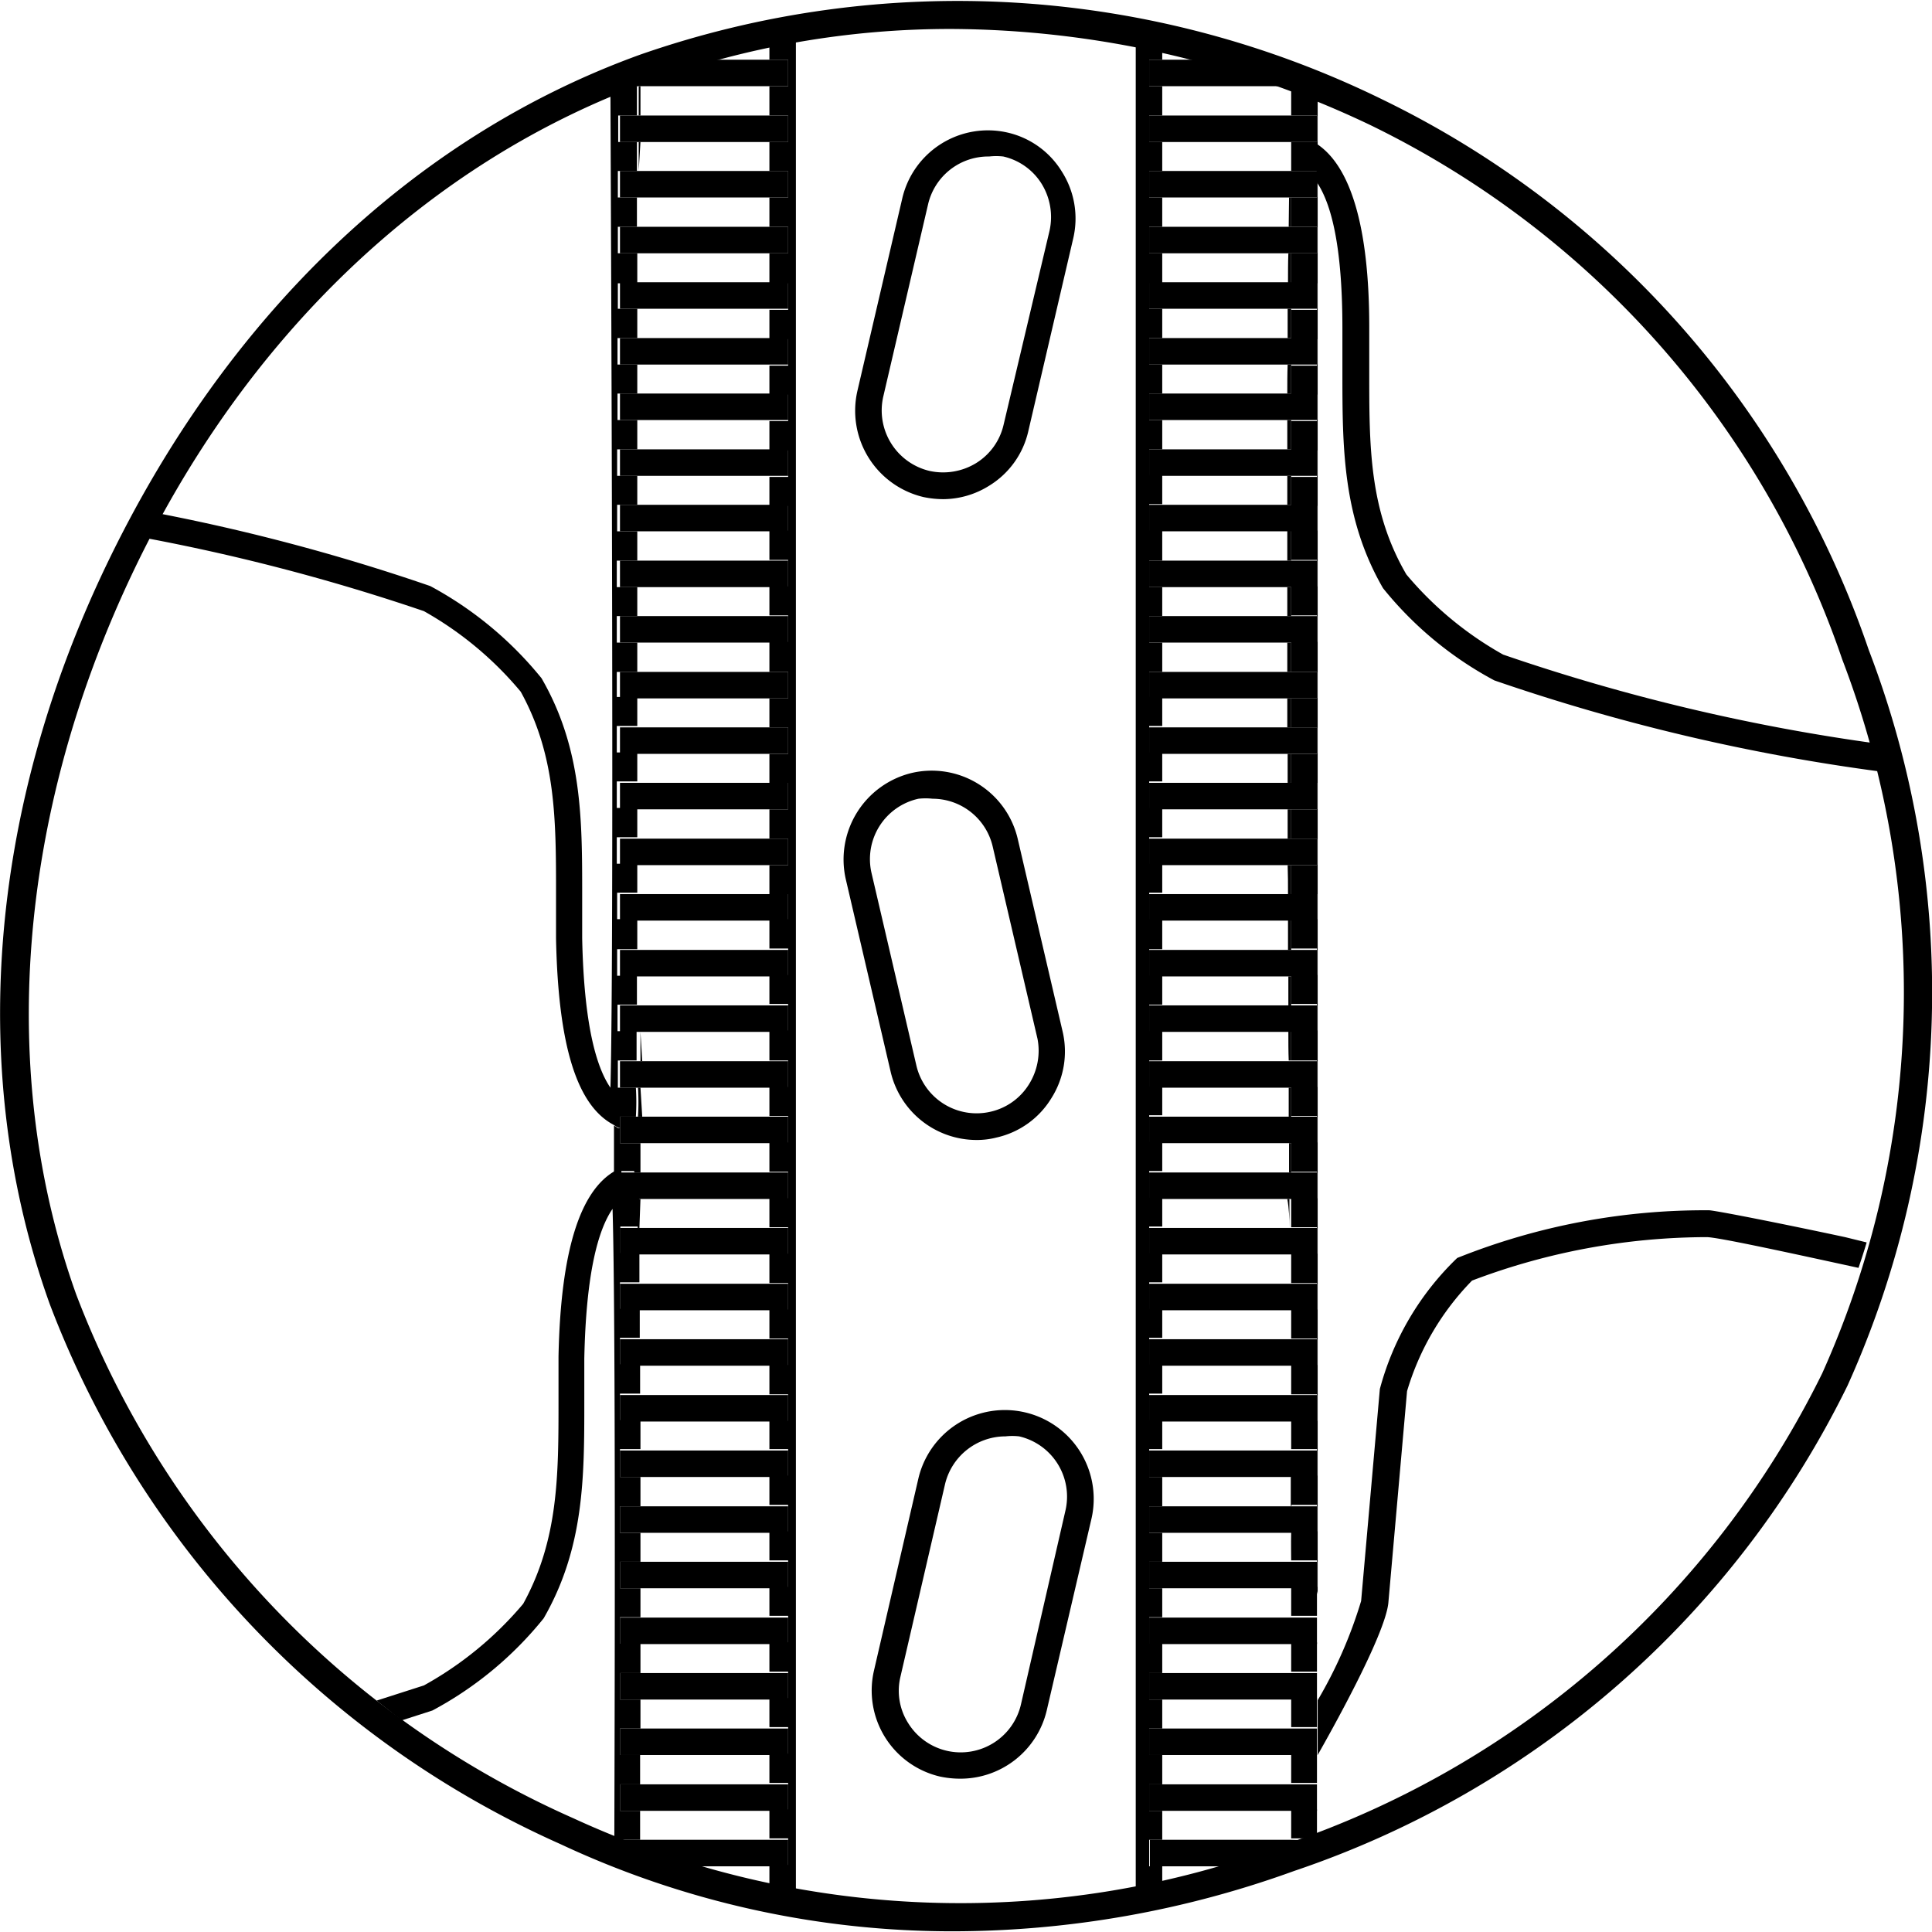 <svg height="72" width="72" viewBox="0 0 54.69 54.65" xmlns="http://www.w3.org/2000/svg" xmlns:xlink="http://www.w3.org/1999/xlink"><defs><style>.cls-1{fill:none;}</style></defs><title>icon_bbb_integrity</title><g id="BBB"><path fill="none" d="M36.54,43.37H32.9v.82h3.65C36.55,44,36.54,43.68,36.54,43.37Z" class="cls-1"></path><path fill="none" d="M32.9,4.82h3.62c0-.27,0-.46,0-.56V4H32.9Z" class="cls-1"></path><path fill="none" d="M32.9,44.94v.82h3.65v-.82Z" class="cls-1"></path><rect fill="none" height="0.82" width="3.65" y="51.24" x="18.13" class="cls-1"></rect><rect fill="none" height="0.82" width="3.65" y="2.42" x="32.9" class="cls-1"></rect><path fill="none" d="M36.52,40.22H32.9V41h3.63Z" class="cls-1"></path><path fill="none" d="M36.49,32.34H32.9v.83h3.59Z" class="cls-1"></path><path fill="none" d="M36.5,35.49H32.9v.83h3.6Z" class="cls-1"></path><path fill="none" d="M36.51,37.07H32.9v.82h3.61Z" class="cls-1"></path><path fill="none" d="M36.52,38.64H32.9v.83h3.62Z" class="cls-1"></path><path fill="none" d="M36.54,42.3v-.51H32.9v.83h3.64Z" class="cls-1"></path><rect fill="none" height="0.82" width="3.65" y="38.64" x="18.13" class="cls-1"></rect><rect fill="none" height="0.82" width="3.65" y="37.07" x="18.13" class="cls-1"></rect><rect fill="none" height="0.82" width="3.65" y="40.22" x="18.13" class="cls-1"></rect><rect fill="none" height="0.82" width="3.65" y="33.92" x="18.13" class="cls-1"></rect><rect fill="none" height="0.82" width="3.65" y="49.66" x="18.13" class="cls-1"></rect><rect fill="none" height="0.82" width="3.65" y="35.49" x="18.13" class="cls-1"></rect><rect fill="none" height="0.82" width="3.65" y="48.09" x="18.13" class="cls-1"></rect><rect fill="none" height="0.82" width="3.65" y="46.51" x="18.13" class="cls-1"></rect><path fill="none" d="M18.13,45.51v.25h3.65v-.82H18.13Z" class="cls-1"></path><path fill="none" d="M18.13,44.19h3.65v-.82H18.13Z" class="cls-1"></path><rect fill="none" height="0.82" width="3.65" y="41.79" x="18.13" class="cls-1"></rect><path fill="none" d="M36.49,33.92H32.9v.82h3.6C36.5,34.47,36.49,34.19,36.49,33.92Z" class="cls-1"></path><path fill="none" d="M36.49,5.57H32.9V6.4h3.58C36.48,6.09,36.49,5.82,36.49,5.57Z" class="cls-1"></path><rect fill="none" height="0.82" width="3.65" y="46.51" x="32.9" class="cls-1"></rect><path fill="none" d="M36.47,7.15H32.9V8h3.56C36.46,7.68,36.46,7.41,36.47,7.15Z" class="cls-1"></path><path fill="none" d="M36.45,8.72H32.9v.83h3.55Z" class="cls-1"></path><path fill="none" d="M36.45,10.3H32.9v.82h3.54C36.44,10.84,36.44,10.56,36.45,10.3Z" class="cls-1"></path><path fill="none" d="M36.48,30.77H32.9v.82h3.58Z" class="cls-1"></path><rect fill="none" height="0.82" width="3.65" y="32.34" x="18.13" class="cls-1"></rect><rect fill="none" height="0.82" width="3.65" y="48.09" x="32.9" class="cls-1"></rect><path fill="none" d="M36.44,11.87H32.9v.83h3.54Z" class="cls-1"></path><rect fill="none" height="0.82" width="3.65" y="49.66" x="32.9" class="cls-1"></rect><rect fill="none" height="0.82" width="3.65" y="51.24" x="32.9" class="cls-1"></rect><path fill="none" d="M36.46,26H32.9v.83h3.56Z" class="cls-1"></path><path fill="none" d="M36.45,24.47H32.9v.82h3.56C36.46,25,36.46,24.74,36.45,24.47Z" class="cls-1"></path><path fill="none" d="M36.45,22.89H32.9v.83h3.55Z" class="cls-1"></path><path fill="none" d="M36.47,29.19H32.9V30h3.58C36.47,29.74,36.47,29.46,36.47,29.19Z" class="cls-1"></path><path fill="none" d="M36.47,27.62H32.9v.82h3.57Z" class="cls-1"></path><path fill="none" d="M36.44,19.75H32.9v.82h3.54Z" class="cls-1"></path><path fill="none" d="M36.44,15H32.9v.83h3.54Z" class="cls-1"></path><path fill="none" d="M36.44,16.6H32.9v.82h3.54Z" class="cls-1"></path><path fill="none" d="M36.44,18.17H32.9V19h3.54Z" class="cls-1"></path><path fill="none" d="M36.44,13.45H32.9v.82h3.54Z" class="cls-1"></path><path fill="none" d="M36.45,21.32H32.9v.82h3.55Z" class="cls-1"></path><path fill="none" d="M18.13,22.12v0h3.65v-.82H18.13Z" class="cls-1"></path><rect fill="none" height="0.82" width="3.65" y="7.15" x="18.13" class="cls-1"></rect><rect fill="none" height="0.82" width="3.65" y="4" x="18.13" class="cls-1"></rect><rect fill="none" height="0.82" width="3.65" y="5.57" x="18.13" class="cls-1"></rect><path fill="none" d="M26.38,22.55a1.87,1.87,0,0,0-.4,0,1.75,1.75,0,0,0-1.31,2.1l1.27,5.45A1.75,1.75,0,0,0,28,31.45a1.73,1.73,0,0,0,1.09-.78,1.79,1.79,0,0,0,.22-1.32L28.08,23.9A1.75,1.75,0,0,0,26.38,22.55Z" class="cls-1"></path><rect fill="none" height="0.82" width="3.65" y="2.42" x="18.13" class="cls-1"></rect><rect fill="none" height="0.82" width="3.65" y="27.62" x="18.13" class="cls-1"></rect><rect fill="none" height="0.82" width="3.65" y="26.04" x="18.13" class="cls-1"></rect><rect fill="none" height="0.82" width="3.65" y="24.47" x="18.13" class="cls-1"></rect><rect fill="none" height="0.82" width="3.65" y="22.89" x="18.13" class="cls-1"></rect><path fill="none" d="M29.94,41.46a1.7,1.7,0,0,0-1.09-.78,1.74,1.74,0,0,0-.39,0A1.76,1.76,0,0,0,26.75,42l-1.26,5.45a1.71,1.71,0,0,0,.22,1.32,1.75,1.75,0,0,0,3.19-.53l1.26-5.45A1.7,1.7,0,0,0,29.94,41.46Z" class="cls-1"></path><path fill="none" d="M25,11.22a1.76,1.76,0,0,0,1.31,2.1,1.79,1.79,0,0,0,1.32-.22A1.73,1.73,0,0,0,28.41,12l1.27-5.45a1.79,1.79,0,0,0-.22-1.32,1.73,1.73,0,0,0-1.09-.78,1.83,1.83,0,0,0-.4,0,1.75,1.75,0,0,0-1.7,1.36Z" class="cls-1"></path><rect fill="none" height="0.82" width="3.65" y="29.19" x="18.13" class="cls-1"></rect><rect fill="none" height="0.82" width="3.65" y="16.6" x="18.13" class="cls-1"></rect><rect fill="none" height="0.82" width="3.65" y="13.45" x="18.13" class="cls-1"></rect><path fill="none" d="M18.13,20.57h3.65v-.82H18.13Z" class="cls-1"></path><rect fill="none" height="0.82" width="3.65" y="11.87" x="18.13" class="cls-1"></rect><rect fill="none" height="0.82" width="3.65" y="18.17" x="18.13" class="cls-1"></rect><rect fill="none" height="0.82" width="3.65" y="15.02" x="18.13" class="cls-1"></rect><rect fill="none" height="0.82" width="3.65" y="10.3" x="18.13" class="cls-1"></rect><rect fill="none" height="0.82" width="3.65" y="8.72" x="18.13" class="cls-1"></rect><rect fill="none" height="0.82" width="3.65" y="30.77" x="18.13" class="cls-1"></rect><path d="M36.55,44.19h0v-.82h0C36.54,43.68,36.55,44,36.55,44.19Z"></path><path d="M36.44,19h.11v-.83h-.11Z"></path><path d="M36.45,22.14h.1v-.82h-.1Z"></path><path d="M36.44,20.57h.11v-.82h-.11Z"></path><path d="M36.45,23.72h.1v-.83h-.1Z"></path><rect height="0.82" width="0.02" y="41.79" x="36.54"></rect><path d="M36.5,36.32h0v-.83h0Z"></path><path d="M36.53,41h0v-.82h0Z"></path><path d="M36.48,30h.07v-.83h-.08C36.47,29.46,36.47,29.74,36.48,30Z"></path><path d="M36.5,34.74h0v-.82h-.06C36.49,34.19,36.5,34.47,36.5,34.74Z"></path><path d="M36.48,31.59h.07v-.82h-.07Z"></path><path d="M36.46,25.29h.09v-.82h-.1C36.46,24.74,36.46,25,36.46,25.29Z"></path><path d="M36.47,28.44h.08v-.82h-.08Z"></path><path d="M36.52,39.47h0v-.83h0Z"></path><path d="M36.51,37.89h0v-.82h0Z"></path><path d="M36.46,26.87h.09V26h-.09Z"></path><path d="M36.44,17.42h.11V16.6h-.11Z"></path><path d="M36.49,33.17h.06v-.83h-.06Z"></path><path d="M36.48,6.4h.07V5.57h-.06C36.49,5.82,36.48,6.09,36.48,6.4Z"></path><path d="M52.23,35c-1.68-.36-3.54-.73-3.84-.76a18.81,18.81,0,0,0-7.14,1.35,8,8,0,0,0-2.19,3.71l-.53,6a12.74,12.74,0,0,1-1.23,2.81v1.55c.34-.6,1.9-3.37,2-4.3l.53-6a7.53,7.53,0,0,1,1.84-3.13A18.81,18.81,0,0,1,48.31,35c.32,0,2.46.47,4.3.87.08-.24.16-.48.23-.72Z"></path><path d="M36.46,8h.09V7.15h-.08C36.46,7.41,36.46,7.68,36.46,8Z"></path><path d="M38,9.27c0,.43,0,.84,0,1.24,0,2.13,0,4.13,1.15,6.12a10.22,10.22,0,0,0,3.15,2.61,56.11,56.11,0,0,0,11,2.59l.1,0-.18-.79a55.78,55.78,0,0,1-10.67-2.53,9.83,9.83,0,0,1-2.74-2.27c-1.06-1.82-1.05-3.64-1.05-5.75,0-.41,0-.82,0-1.25,0-2.87-.54-4.57-1.49-5.19V5.13C37.68,5.73,38,6.93,38,9.27Z"></path><path d="M36.55,4.82V4.26c0,.1,0,.29,0,.56Z"></path><path d="M36.55,45.11v-.17h0Z"></path><path d="M36.45,9.55h.1V8.72h-.1Z"></path><path d="M36.44,15.85h.11V15h-.11Z"></path><path d="M36.44,11.12h.11V10.3h-.1C36.44,10.56,36.44,10.84,36.44,11.12Z"></path><path d="M36.44,14.27h.11v-.82h-.11Z"></path><path d="M36.44,12.7h.11v-.83h-.11Z"></path><path d="M18.13,41.79h0v.83h0Z"></path><path d="M18.13,22.89h0v.83h0Z"></path><path d="M18.13,24.47h0c0,.28,0,.56,0,.82h0Z"></path><path d="M18.13,26h0v.83h0Z"></path><path d="M18.13,38.64h0v.83h0Z"></path><path d="M17.89,32.92l.07.25h.17v-.83h-.58v-.43l-.06,0-.11-.07v1.35l.11-.07Z"></path><path d="M18.13,49.66h0v.83h0Z"></path><path d="M18.12,51.24v.82h0v-.82Z"></path><path d="M18.13,37.07h0v.82h0Z"></path><path d="M18.13,48.09h0v.82h0Z"></path><path d="M18.13,40.22h0V41h0Z"></path><path d="M18.13,22.12v0h0Z"></path><path d="M18.13,33.92h-.08c0,.21,0,.49,0,.82h.05Z"></path><path d="M18.13,45.51v.25h0Z"></path><path d="M18.13,30.77h-.07a6.82,6.82,0,0,1,0,.82h.12Z"></path><path d="M18.13,35.49h0c0,.25,0,.53,0,.83h0Z"></path><path d="M18.13,46.51h0v.83h0Z"></path><path d="M18.13,2.42h-.05v.83h.05Z"></path><path d="M18.13,8.72h0c0,.28,0,.55,0,.83h0Z"></path><path d="M18.13,4h-.05v.82h0Z"></path><path d="M18.13,27.62h0c0,.29,0,.57,0,.82h0Z"></path><path d="M18.13,16.6h0v.82h0Z"></path><path d="M18.13,18.17h0V19h0Z"></path><path d="M18.13,13.45h0v.82h0Z"></path><path d="M18.13,10.3h0v.82h0Z"></path><path d="M18.13,7.15h0V8h0Z"></path><path d="M18.13,5.57h0V6.4h0Z"></path><path d="M18.13,15h0c0,.28,0,.55,0,.83h0Z"></path><path d="M18.13,29.19h0c0,.31,0,.58,0,.83h.05Z"></path><path d="M18.13,11.87h0c0,.28,0,.55,0,.83h0Z"></path><path d="M22.53,53.56V1.11l-.75.14v.42h.53v.75h-.53v.83h.53V4h-.53v.82h.53v.75h-.53V6.4h.53v.75h-.53V8h.53v.75h-.53v.83h.53v.75h-.53v.82h.53v.75h-.53v.83h.53v.75h-.53v.82h.53V15h-.53v.83h.53v.75h-.53v.82h.53v.75h-.53V19h.53v.75h-.53v.82h.53v.75h-.53v.82h.53v.75h-.53v.83h.53v.75h-.53v.82h.53V26h-.53v.83h.53v.75h-.53v.82h.53v.75h-.53V30h.53v.75h-.53v.82h.53v.75h-.53v.83h.53v.75h-.53v.82h.53v.75h-.53v.83h.53v.75h-.53v.82h.53v.75h-.53v.83h.53v.75h-.53V41h.53v.75h-.53v.83h.53v.75h-.53v.82h.53v.75h-.53v.82h.53v.75h-.53v.83h.53v.75h-.53v.82h.53v.75h-.53v.83h.53v.75h-.53v.82h.53v.75h-.53v.6Z"></path><path d="M32.53,52.06h.37v-.82h-.37v-.75h.37v-.83h-.37v-.75h.37v-.82h-.37v-.75h.37v-.83h-.37v-.75h.37v-.82h-.37v-.75h.37v-.82h-.37v-.75h.37v-.83h-.37V41h.37v-.82h-.37v-.75h.37v-.83h-.37v-.75h.37v-.82h-.37v-.75h.37v-.83h-.37v-.75h.37v-.82h-.37v-.75h.37v-.83h-.37v-.75h.37v-.82h-.37V30h.37v-.83h-.37v-.75h.37v-.82h-.37v-.75h.37V26h-.37v-.75h.37v-.82h-.37v-.75h.37v-.83h-.37v-.75h.37v-.82h-.37v-.75h.37v-.82h-.37V19h.37v-.83h-.37v-.75h.37V16.6h-.37v-.75h.37V15h-.37v-.75h.37v-.82h-.37V12.7h.37v-.83h-.37v-.75h.37V10.3h-.37V9.55h.37V8.72h-.37V8h.37V7.15h-.37V6.4h.37V5.57h-.37V4.82h.37V4h-.37V3.25h.37V2.42h-.37V1.67h.37V1.25l-.75-.14V53.56l.75-.15v-.6h-.37Z"></path><path d="M37.3,45.11V2.6l-.43-.18h-.32v.83h.73V4h-.73v.82h.73v.75h-.73V6.4h.73v.75h-.73V8h.73v.75h-.73v.83h.73v.75h-.73v.82h.73v.75h-.73v.83h.73v.75h-.73v.82h.73V15h-.73v.83h.73v.75h-.73v.82h.73v.75h-.73V19h.73v.75h-.73v.82h.73v.75h-.73v.82h.73v.75h-.73v.83h.73v.75h-.73v.82h.73V26h-.73v.83h.73v.75h-.73v.82h.73v.75h-.73V30h.73v.75h-.73v.82h.73v.75h-.73v.83h.73v.75h-.73v.82h.73v.75h-.73v.83h.73v.75h-.73v.82h.73v.75h-.73v.83h.73v.75h-.73V41h.73v.75h-.73v.83h.73v.75h-.73v.82h.73v.75h-.73v.82h.73v.75h-.73v.83h.73v.75h-.73v.82h.73v.75h-.73v.83h.73v.75h-.73v.82h.73v0h0v-7Z"></path><path d="M25.54,5.6l-1.27,5.45a2.51,2.51,0,0,0,1.87,3,2.76,2.76,0,0,0,.57.06A2.47,2.47,0,0,0,28,13.73a2.44,2.44,0,0,0,1.11-1.55l1.27-5.45a2.47,2.47,0,0,0-.32-1.89,2.44,2.44,0,0,0-1.55-1.11A2.49,2.49,0,0,0,25.54,5.6ZM28,4.41a1.83,1.83,0,0,1,.4,0,1.73,1.73,0,0,1,1.09.78,1.79,1.79,0,0,1,.22,1.32L28.41,12a1.73,1.73,0,0,1-.78,1.09,1.79,1.79,0,0,1-1.32.22A1.76,1.76,0,0,1,25,11.22l1.27-5.45A1.75,1.75,0,0,1,28,4.41Z"></path><path d="M29.63,48.4,30.89,43A2.5,2.5,0,1,0,26,41.82l-1.26,5.45a2.5,2.5,0,0,0,1.87,3,2.74,2.74,0,0,0,.56.06A2.51,2.51,0,0,0,29.63,48.4ZM26.8,49.54a1.75,1.75,0,0,1-1.09-.78,1.71,1.71,0,0,1-.22-1.32L26.75,42a1.76,1.76,0,0,1,1.71-1.36,1.74,1.74,0,0,1,.39,0,1.75,1.75,0,0,1,1.31,2.1L28.9,48.23A1.75,1.75,0,0,1,26.8,49.54Z"></path><path d="M25.81,21.86a2.52,2.52,0,0,0-1.87,3l1.27,5.45a2.5,2.5,0,0,0,2.43,1.94,2.22,2.22,0,0,0,.57-.07,2.44,2.44,0,0,0,1.55-1.11,2.47,2.47,0,0,0,.32-1.89l-1.27-5.45A2.5,2.5,0,0,0,25.81,21.86Zm3.32,8.81a1.73,1.73,0,0,1-1.09.78,1.75,1.75,0,0,1-2.1-1.31l-1.27-5.45A1.75,1.75,0,0,1,26,22.59a1.87,1.87,0,0,1,.4,0,1.75,1.75,0,0,1,1.7,1.35l1.27,5.45A1.79,1.79,0,0,1,29.13,30.67Z"></path><path d="M18.12,52.06v-.82h-.57v-.75h.57v-.83h-.57v-.75h.58v-.82h-.58v-.75h.58v-.83h-.58v-.75h.58v-.82h-.58v-.75h.58v-.82h-.58v-.75h.58v-.83h-.58V41h.58v-.82h-.58v-.75h.57v-.83h-.57v-.75h.56v-.82h-.56v-.75h.55c0-.3,0-.58,0-.83h-.54v-.75h.53c0-.33,0-.61,0-.82h-.5v-.75H18l-.07-.25-.4.17-.11.07c-1,.56-1.55,2.27-1.61,5.26v1.25c0,2.11,0,3.93-1,5.75A10,10,0,0,1,12,47.69l-1.34.43.71.56.87-.28a10.22,10.22,0,0,0,3.15-2.61c1.15-2,1.15-4,1.15-6.12V38.44c.05-2.45.4-3.66.8-4.24.06,2,.08,7.95.05,17.86l.18.08v-.08Z"></path><path d="M17.55,31.91v-.32H18a6.82,6.82,0,0,0,0-.82h-.51V30h.53c0-.25,0-.52,0-.83h-.54v-.75h.55c0-.25,0-.53,0-.82h-.56v-.75h.57V26h-.57v-.75h.57c0-.26,0-.54,0-.82h-.58v-.75h.58v-.83h-.58v-.75h.58v-.82h-.58v-.75h.58v-.82h-.58V19h.58v-.83h-.58v-.75h.58V16.6h-.58v-.75h.58c0-.28,0-.55,0-.83h-.57v-.75h.57v-.82h-.57V12.7h.57c0-.28,0-.55,0-.83h-.56v-.75h.56V10.3h-.56V9.55h.56c0-.28,0-.55,0-.83h-.55V8h.55V7.15h-.55V6.4h.54V5.57h-.54V4.82h.54V4h-.53V3.25h.53V2.42h-.27l-.48.2c.07,16.13.07,25.59,0,28.15-.4-.58-.75-1.79-.8-4.23V25.3c0-2.13,0-4.13-1.15-6.12a10.37,10.37,0,0,0-3.15-2.61A56.64,56.64,0,0,0,4,14.42c-.13.23-.25.47-.37.7A57.07,57.07,0,0,1,12,17.28a9.84,9.84,0,0,1,2.74,2.28c1,1.81,1,3.63,1,5.74v1.25c.06,3,.58,4.7,1.61,5.26l.11.07Z"></path><path d="M32.53,2.42h4.34c-.74-.28-1.5-.53-2.27-.75H32.53Z"></path><path d="M36.55,52.06h-4v.75h2.69c.7-.21,1.39-.46,2.06-.73v0Z"></path><polygon points="32.53 50.49 32.53 51.24 32.9 51.24 36.55 51.24 37.28 51.24 37.28 50.49 36.55 50.49 32.9 50.49 32.53 50.49"></polygon><polygon points="32.53 48.91 32.53 49.66 32.9 49.66 36.55 49.66 37.28 49.66 37.28 48.91 36.55 48.91 32.9 48.91 32.53 48.91"></polygon><polygon points="32.53 47.34 32.53 48.09 32.9 48.09 36.55 48.09 37.28 48.09 37.28 47.34 36.55 47.34 32.9 47.34 32.53 47.34"></polygon><polygon points="32.53 45.77 32.53 46.52 32.9 46.52 36.55 46.52 37.28 46.52 37.28 45.77 36.55 45.77 32.9 45.77 32.53 45.77"></polygon><polygon points="32.9 44.19 32.53 44.19 32.53 44.94 32.9 44.94 36.55 44.94 36.55 44.94 37.28 44.94 37.28 44.19 36.55 44.19 36.55 44.19 32.9 44.19"></polygon><polygon points="32.9 42.62 32.53 42.62 32.53 43.37 32.9 43.37 36.54 43.37 36.55 43.37 37.28 43.37 37.28 42.62 36.55 42.62 36.54 42.62 32.9 42.62"></polygon><polygon points="32.9 41.04 32.53 41.04 32.53 41.79 32.9 41.79 36.53 41.79 36.55 41.79 37.28 41.79 37.28 41.04 36.55 41.04 36.53 41.04 32.9 41.04"></polygon><polygon points="32.9 39.47 32.53 39.47 32.53 40.22 32.9 40.22 36.52 40.22 36.55 40.22 37.28 40.22 37.28 39.47 36.55 39.47 36.52 39.47 32.9 39.47"></polygon><polygon points="32.9 37.89 32.53 37.89 32.53 38.64 32.9 38.64 36.52 38.64 36.55 38.64 37.28 38.64 37.28 37.89 36.55 37.89 36.51 37.89 32.9 37.89"></polygon><polygon points="32.9 36.32 32.53 36.32 32.53 37.07 32.9 37.07 36.51 37.07 36.55 37.07 37.28 37.07 37.28 36.32 36.55 36.32 36.51 36.32 32.9 36.32"></polygon><polygon points="32.9 34.74 32.53 34.74 32.53 35.49 32.9 35.49 36.5 35.49 36.55 35.49 37.28 35.49 37.28 34.74 36.55 34.74 36.5 34.74 32.9 34.74"></polygon><polygon points="32.9 33.17 32.53 33.17 32.53 33.92 32.9 33.92 36.49 33.92 36.55 33.92 37.28 33.92 37.28 33.17 36.55 33.17 36.49 33.17 32.9 33.17"></polygon><polygon points="32.9 31.59 32.53 31.59 32.53 32.34 32.9 32.34 36.49 32.34 36.55 32.34 37.28 32.34 37.28 31.59 36.55 31.59 36.48 31.59 32.9 31.59"></polygon><polygon points="32.9 30.02 32.53 30.02 32.53 30.77 32.9 30.77 36.48 30.77 36.55 30.77 37.28 30.77 37.28 30.02 36.55 30.02 36.48 30.02 32.9 30.02"></polygon><polygon points="32.9 28.44 32.53 28.44 32.53 29.19 32.9 29.19 36.47 29.19 36.55 29.19 37.28 29.19 37.28 28.44 36.55 28.44 36.47 28.44 32.9 28.44"></polygon><polygon points="32.9 26.87 32.53 26.87 32.53 27.62 32.9 27.62 36.47 27.62 36.55 27.62 37.28 27.62 37.28 26.87 36.55 26.87 36.46 26.87 32.9 26.87"></polygon><polygon points="32.9 25.29 32.53 25.29 32.53 26.04 32.9 26.04 36.46 26.04 36.55 26.04 37.28 26.04 37.28 25.29 36.55 25.29 36.46 25.29 32.9 25.29"></polygon><polygon points="32.9 23.72 32.53 23.72 32.53 24.47 32.9 24.47 36.45 24.47 36.55 24.47 37.28 24.47 37.28 23.72 36.55 23.72 36.45 23.72 32.9 23.72"></polygon><polygon points="32.9 22.14 32.53 22.14 32.53 22.89 32.9 22.89 36.45 22.89 36.55 22.89 37.28 22.89 37.28 22.14 36.55 22.14 36.45 22.14 32.9 22.14"></polygon><polygon points="32.9 20.57 32.53 20.57 32.53 21.32 32.9 21.32 36.45 21.32 36.55 21.32 37.28 21.32 37.28 20.57 36.55 20.57 36.44 20.57 32.9 20.57"></polygon><polygon points="32.9 19 32.53 19 32.53 19.75 32.9 19.75 36.44 19.75 36.55 19.75 37.28 19.75 37.28 19 36.55 19 36.44 19 32.9 19"></polygon><polygon points="32.9 17.42 32.53 17.42 32.53 18.17 32.9 18.17 36.44 18.17 36.55 18.17 37.28 18.17 37.28 17.42 36.55 17.42 36.44 17.42 32.9 17.42"></polygon><polygon points="32.9 15.85 32.53 15.85 32.53 16.6 32.9 16.6 36.44 16.6 36.55 16.6 37.28 16.6 37.28 15.85 36.55 15.85 36.44 15.85 32.9 15.85"></polygon><polygon points="32.9 14.27 32.53 14.27 32.53 15.02 32.9 15.02 36.44 15.02 36.55 15.02 37.28 15.02 37.28 14.27 36.55 14.27 36.44 14.27 32.9 14.27"></polygon><polygon points="32.9 12.7 32.53 12.7 32.53 13.45 32.9 13.45 36.44 13.45 36.55 13.45 37.28 13.45 37.28 12.7 36.55 12.7 36.44 12.7 32.9 12.7"></polygon><polygon points="32.9 11.12 32.53 11.12 32.53 11.87 32.9 11.87 36.44 11.87 36.55 11.87 37.28 11.87 37.28 11.12 36.55 11.12 36.44 11.12 32.9 11.12"></polygon><polygon points="32.9 9.55 32.53 9.55 32.53 10.3 32.9 10.3 36.45 10.3 36.55 10.3 37.28 10.3 37.28 9.55 36.55 9.55 36.45 9.55 32.9 9.55"></polygon><polygon points="32.9 7.97 32.53 7.97 32.53 8.72 32.9 8.72 36.45 8.72 36.55 8.72 37.28 8.72 37.28 7.97 36.55 7.97 36.46 7.97 32.9 7.97"></polygon><polygon points="32.9 6.4 32.53 6.4 32.53 7.15 32.9 7.15 36.47 7.15 36.55 7.15 37.28 7.15 37.28 6.4 36.55 6.4 36.48 6.4 32.9 6.4"></polygon><polygon points="32.9 4.82 32.53 4.82 32.53 5.57 32.9 5.57 36.49 5.57 36.55 5.57 37.28 5.57 37.28 4.82 36.55 4.82 36.52 4.82 32.9 4.82"></polygon><polygon points="32.53 3.25 32.53 4 32.9 4 36.55 4 37.28 4 37.28 3.25 36.55 3.25 32.9 3.25 32.53 3.25"></polygon><path d="M18.13,2.42h4.18V1.67H20.08c-.77.22-1.53.47-2.27.75h.32Z"></path><path d="M22.31,52.06H17.55v.08c.63.24,1.26.47,1.91.67h2.85Z"></path><polygon points="18.12 50.49 17.55 50.49 17.55 51.24 18.12 51.24 18.13 51.24 21.78 51.24 22.31 51.24 22.31 50.49 21.78 50.49 18.13 50.49 18.12 50.49"></polygon><polygon points="18.13 48.91 17.55 48.91 17.55 49.66 18.12 49.66 18.13 49.66 21.78 49.66 22.31 49.66 22.31 48.91 21.78 48.91 18.13 48.91 18.13 48.91"></polygon><polygon points="18.13 47.34 17.55 47.34 17.55 48.09 18.13 48.09 18.13 48.09 21.78 48.09 22.31 48.09 22.31 47.34 21.78 47.34 18.13 47.34 18.13 47.34"></polygon><polygon points="18.13 45.77 17.55 45.77 17.55 46.52 18.13 46.52 18.13 46.52 21.78 46.52 22.31 46.52 22.31 45.77 21.78 45.77 18.13 45.77 18.13 45.77"></polygon><polygon points="17.55 44.19 17.55 44.94 18.13 44.94 21.78 44.94 22.31 44.94 22.31 44.19 21.78 44.19 18.13 44.19 17.55 44.19"></polygon><polygon points="18.13 42.62 17.55 42.62 17.55 43.37 18.13 43.37 21.78 43.37 22.31 43.37 22.31 42.62 21.78 42.62 18.13 42.62 18.13 42.62"></polygon><polygon points="18.13 41.04 17.55 41.04 17.55 41.79 18.13 41.79 18.13 41.79 21.78 41.79 22.31 41.79 22.31 41.04 21.78 41.04 18.13 41.04 18.13 41.04"></polygon><polygon points="18.12 39.47 17.55 39.47 17.55 40.22 18.13 40.22 18.13 40.22 21.78 40.22 22.31 40.22 22.31 39.47 21.78 39.47 18.13 39.47 18.12 39.47"></polygon><polygon points="18.11 37.89 17.55 37.89 17.55 38.64 18.12 38.64 18.13 38.64 21.78 38.64 22.31 38.64 22.31 37.89 21.78 37.89 18.13 37.89 18.11 37.89"></polygon><polygon points="18.1 36.32 17.55 36.32 17.55 37.07 18.11 37.07 18.13 37.07 21.78 37.07 22.31 37.07 22.31 36.32 21.78 36.32 18.13 36.32 18.1 36.32"></polygon><polygon points="18.07 34.74 17.55 34.74 17.55 35.49 18.09 35.49 18.13 35.49 21.78 35.49 22.31 35.49 22.31 34.74 21.78 34.74 18.13 34.74 18.07 34.74"></polygon><polygon points="17.96 33.17 17.55 33.17 17.55 33.92 18.05 33.92 18.13 33.92 21.78 33.92 22.31 33.92 22.31 33.17 21.78 33.17 18.13 33.17 17.96 33.17"></polygon><polygon points="18.01 31.59 17.55 31.59 17.55 31.91 17.55 32.34 18.13 32.34 21.78 32.34 22.31 32.34 22.31 31.59 21.78 31.59 18.13 31.59 18.01 31.59"></polygon><polygon points="18.08 30.02 17.55 30.02 17.55 30.77 18.06 30.77 18.13 30.77 21.78 30.77 22.31 30.77 22.31 30.02 21.78 30.02 18.13 30.02 18.08 30.02"></polygon><polygon points="18.1 28.44 17.55 28.44 17.55 29.19 18.09 29.19 18.13 29.19 21.78 29.19 22.31 29.19 22.31 28.44 21.78 28.44 18.13 28.44 18.1 28.44"></polygon><polygon points="18.12 26.87 17.55 26.87 17.55 27.62 18.11 27.62 18.13 27.62 21.78 27.62 22.31 27.62 22.31 26.87 21.78 26.87 18.13 26.87 18.12 26.87"></polygon><polygon points="18.12 25.29 17.55 25.29 17.55 26.04 18.12 26.04 18.13 26.04 21.78 26.04 22.31 26.04 22.31 25.29 21.78 25.29 18.13 25.29 18.12 25.29"></polygon><polygon points="18.13 23.72 17.55 23.72 17.55 24.47 18.13 24.47 18.13 24.47 21.78 24.47 22.31 24.47 22.31 23.72 21.78 23.72 18.13 23.72 18.13 23.72"></polygon><polygon points="18.13 22.14 17.55 22.14 17.55 22.89 18.13 22.89 18.13 22.89 21.78 22.89 22.31 22.89 22.31 22.14 21.78 22.14 18.13 22.14 18.13 22.14"></polygon><polygon points="17.55 20.57 17.55 21.32 18.13 21.32 21.78 21.32 22.31 21.32 22.31 20.57 21.78 20.57 18.13 20.57 17.55 20.57"></polygon><polygon points="18.13 19 17.55 19 17.55 19.75 18.13 19.75 21.78 19.75 22.31 19.75 22.31 19 21.78 19 18.13 19 18.13 19"></polygon><polygon points="18.13 17.42 17.55 17.42 17.55 18.17 18.13 18.17 18.13 18.17 21.78 18.17 22.31 18.17 22.31 17.42 21.78 17.42 18.13 17.42 18.13 17.42"></polygon><polygon points="18.13 15.85 17.55 15.85 17.55 16.6 18.13 16.6 18.13 16.6 21.78 16.6 22.31 16.6 22.31 15.85 21.78 15.85 18.13 15.85 18.13 15.85"></polygon><polygon points="18.12 14.27 17.55 14.27 17.55 15.02 18.12 15.02 18.13 15.02 21.78 15.02 22.31 15.02 22.31 14.27 21.78 14.27 18.13 14.27 18.12 14.27"></polygon><polygon points="18.12 12.7 17.55 12.7 17.55 13.45 18.12 13.45 18.13 13.45 21.78 13.45 22.31 13.45 22.31 12.7 21.78 12.7 18.13 12.7 18.12 12.7"></polygon><polygon points="18.11 11.12 17.55 11.12 17.55 11.87 18.11 11.87 18.13 11.87 21.78 11.87 22.31 11.87 22.31 11.12 21.78 11.12 18.13 11.12 18.11 11.12"></polygon><polygon points="18.11 9.55 17.55 9.55 17.55 10.3 18.11 10.3 18.13 10.3 21.78 10.3 22.31 10.3 22.31 9.55 21.78 9.55 18.13 9.55 18.11 9.55"></polygon><polygon points="18.1 7.97 17.55 7.97 17.55 8.72 18.1 8.72 18.13 8.72 21.78 8.72 22.31 8.72 22.31 7.97 21.78 7.97 18.13 7.97 18.1 7.97"></polygon><polygon points="18.09 6.4 17.55 6.4 17.55 7.15 18.1 7.15 18.13 7.15 21.78 7.15 22.31 7.15 22.31 6.4 21.78 6.4 18.13 6.4 18.09 6.4"></polygon><polygon points="18.09 4.82 17.55 4.82 17.55 5.57 18.09 5.57 18.13 5.57 21.78 5.57 22.31 5.57 22.31 4.82 21.78 4.82 18.13 4.82 18.09 4.82"></polygon><polygon points="18.08 3.25 17.55 3.25 17.55 4 18.09 4 18.13 4 21.78 4 22.31 4 22.31 3.25 21.78 3.25 18.13 3.25 18.08 3.25"></polygon></g><g data-name="Wobbly Circles" id="Wobbly_Circles"><path d="M27,54.65a26.13,26.13,0,0,1-11.14-2.47A27.37,27.37,0,0,1,1.41,36.9C-.91,30.46-.35,23,3,16S11.65,3.86,18.14,1.52a27.32,27.32,0,0,1,21,1.28A27,27,0,0,1,52.9,18.38h0a27.07,27.07,0,0,1-.6,20.82A27.08,27.08,0,0,1,36.64,52.94,28.41,28.41,0,0,1,27,54.65ZM26.94.8a25.06,25.06,0,0,0-8.53,1.48C12.12,4.54,6.89,9.53,3.7,16.31S-.08,30.39,2.16,36.63A26.56,26.56,0,0,0,16.23,51.45a26.18,26.18,0,0,0,20.14.74A26.35,26.35,0,0,0,51.58,38.86a26.31,26.31,0,0,0,.57-20.21A26.24,26.24,0,0,0,38.79,3.52,27.81,27.81,0,0,0,26.94.8Z"></path></g></svg>